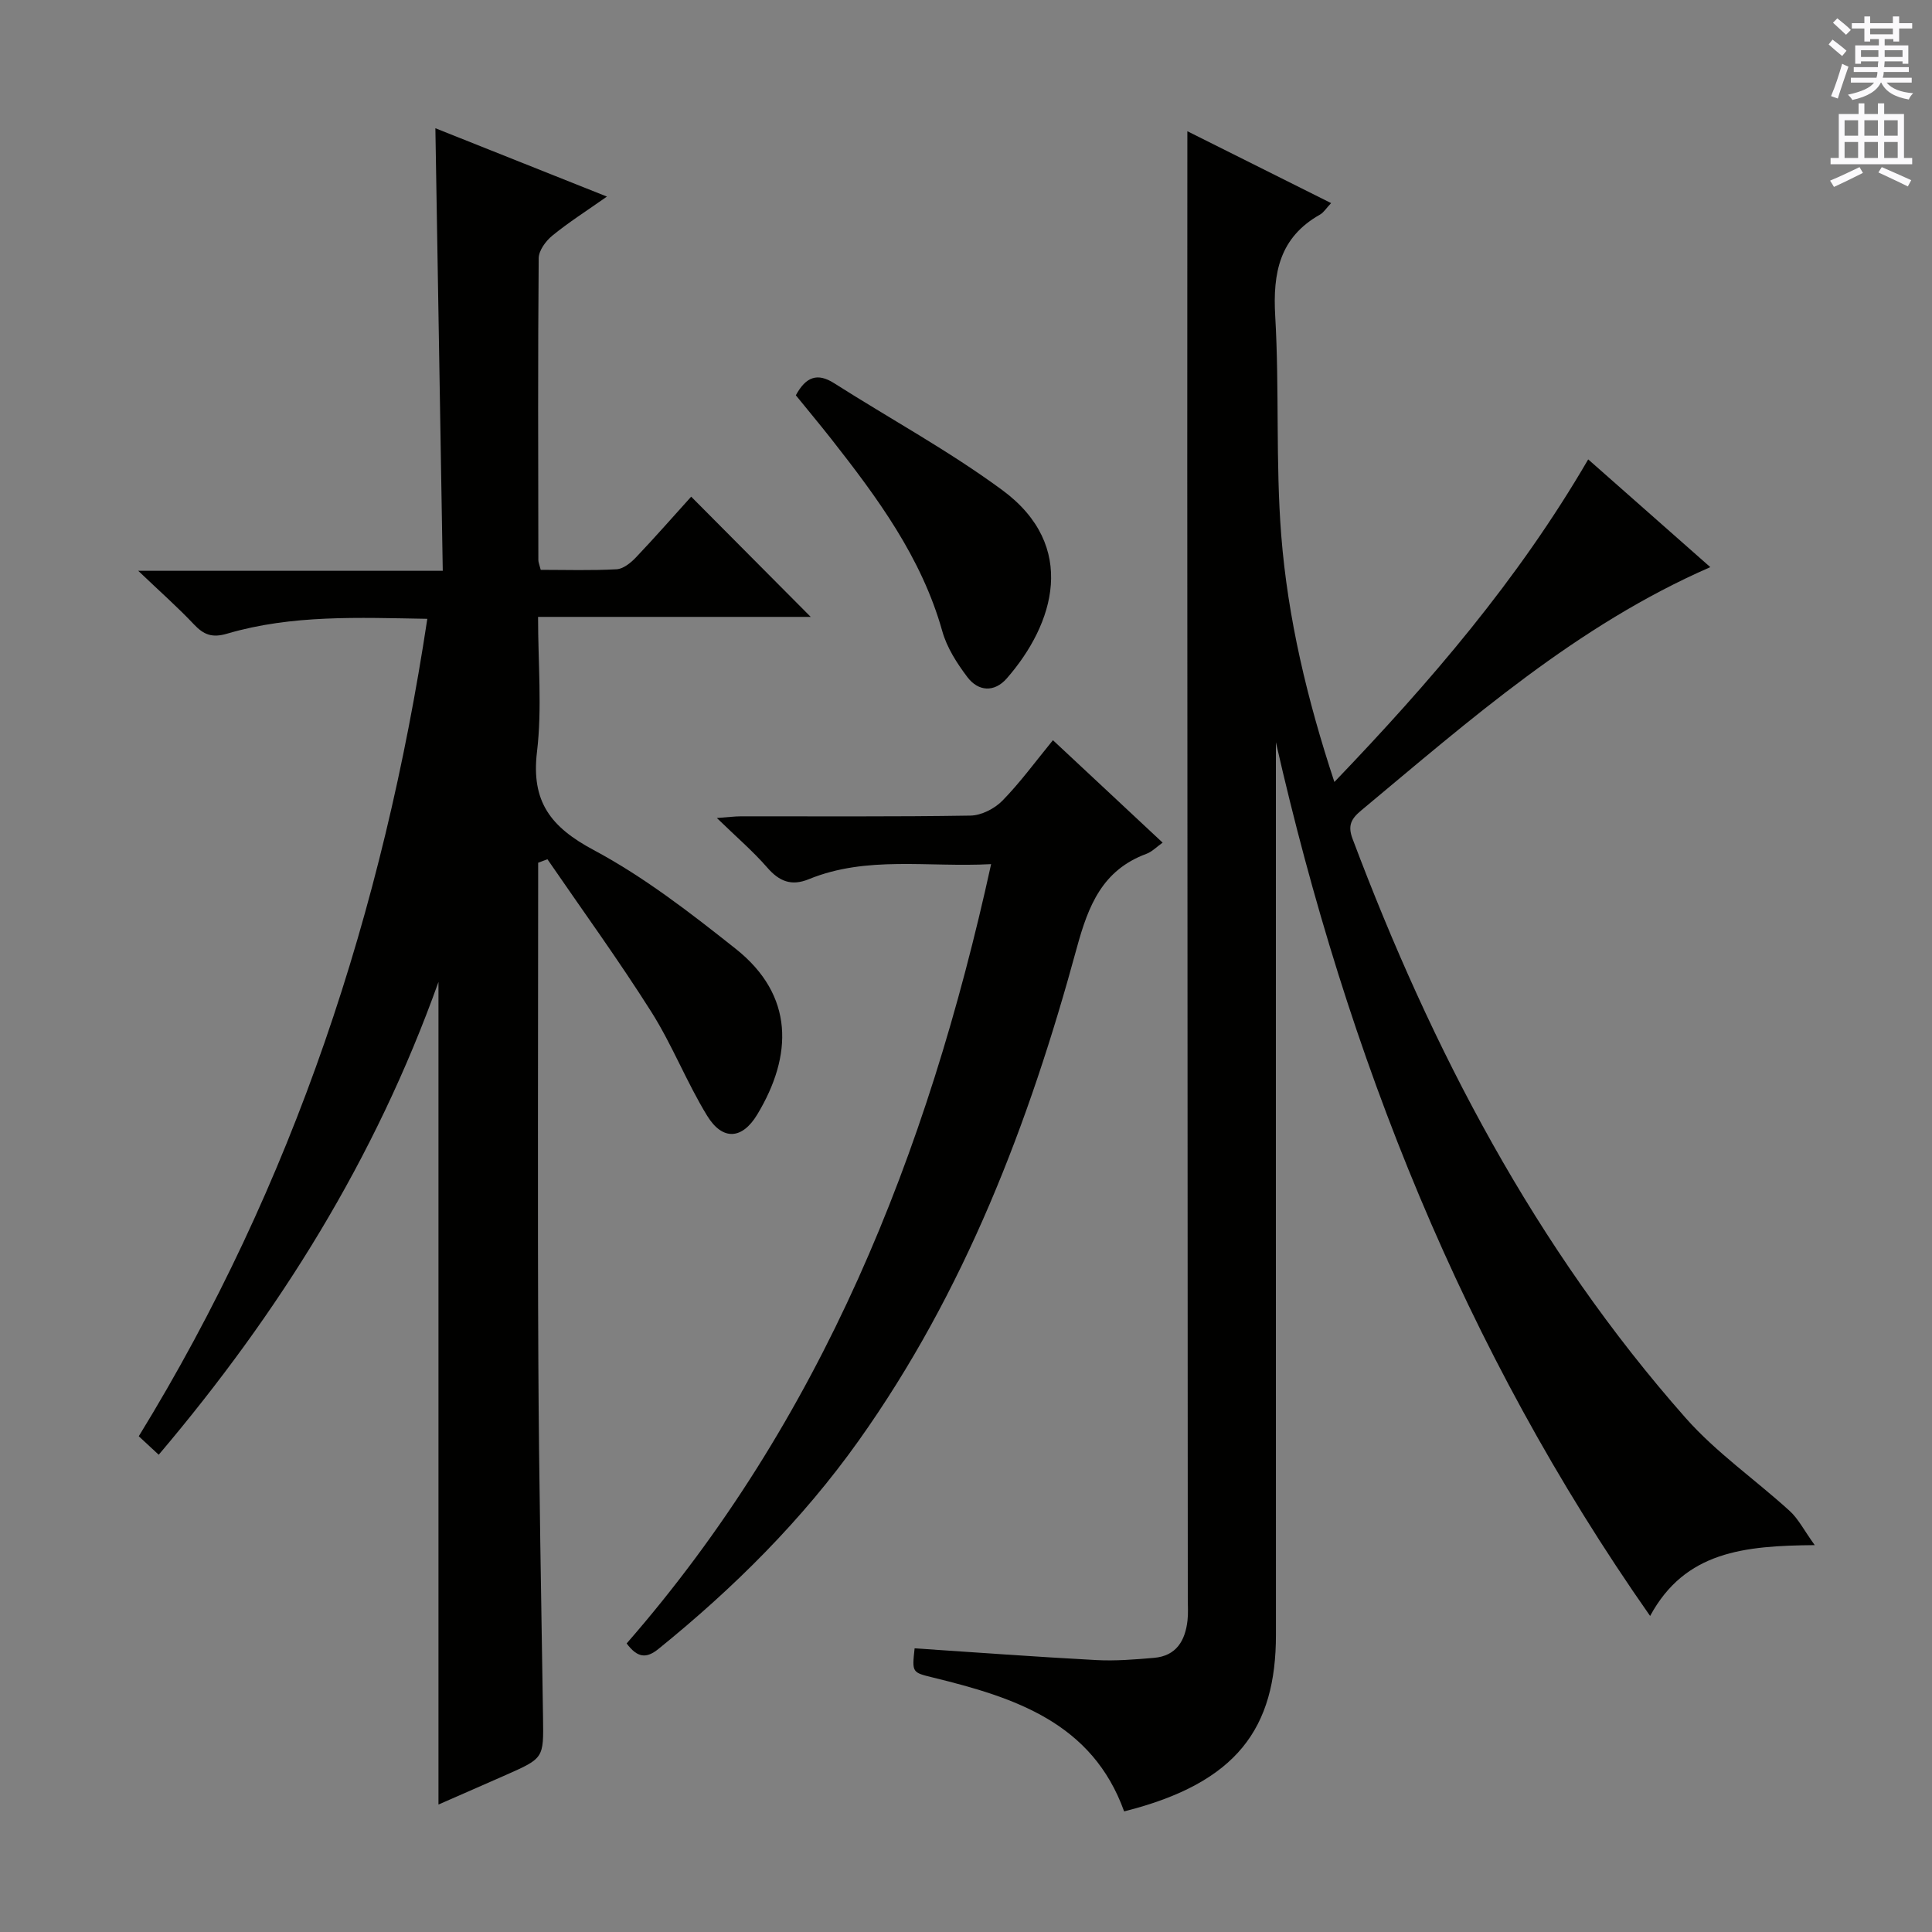 <svg enable-background="new 0 0 400 400" viewBox="0 0 400 400" xmlns="http://www.w3.org/2000/svg"><rect x="0" y="0" width="400" height="400" fill="#808080" stroke="none"/><g fill="#010100"><path d="m245.83 27.17 29.76 14.88c-1 1.05-1.52 1.94-2.3 2.38-8.37 4.72-9.79 12.06-9.27 21.03.88 15.11.06 30.33 1.25 45.4 1.36 17.18 5.37 33.98 11 51.04 19.81-20.67 37.99-41.77 52.55-66.79 8.5 7.5 16.78 14.81 25.28 22.31-27.69 12.09-49.75 31.61-72.32 50.41-2.06 1.72-2.77 3.12-1.75 5.83 16.46 43.74 37.84 84.7 68.98 119.93 6.33 7.16 14.42 12.76 21.54 19.25 1.77 1.61 2.91 3.92 5.17 7.06-14.59.13-26.84 1.28-34.08 14.67-38.7-55.22-62.73-115.99-77.48-180.9v5.29c0 59.83-.01 119.66.01 179.48.01 19.32-7.99 30.7-31.43 36.59-6.61-18.39-22.7-23.59-39.52-27.7-4.4-1.08-4.41-1.01-3.86-6.06 12.53.83 25.07 1.76 37.62 2.43 3.96.21 7.97-.12 11.94-.46 4.61-.39 6.47-3.55 6.94-7.74.17-1.48.06-3 .06-4.5-.03-78.33-.07-156.65-.11-234.98.01-22.8.02-45.6.02-68.85z"/><path d="m32.86 301.19c-1.59-1.48-2.78-2.58-4.13-3.83 32.11-52.31 50.62-108.89 59.74-169.24-14.19-.24-28-.88-41.44 3.07-3.11.92-4.84.24-6.89-1.93-3.31-3.51-6.94-6.71-11.52-11.08h63.05c-.51-30.72-1.02-60.79-1.53-91.63 11.7 4.66 23.04 9.18 35.52 14.15-4.22 2.97-7.92 5.32-11.3 8.08-1.36 1.11-2.82 3.09-2.83 4.69-.18 20.83-.1 41.66-.07 62.49 0 .47.22.95.49 2.02 5.18 0 10.46.17 15.71-.12 1.39-.08 2.95-1.34 4.01-2.46 4-4.21 7.82-8.58 11.43-12.57 8.4 8.45 16.59 16.69 24.75 24.89-18.14 0-36.97 0-56.45 0 0 9.7.85 18.93-.22 27.92-1.24 10.35 2.84 15.6 11.75 20.36 10.46 5.59 20.05 13.03 29.4 20.45 12.14 9.64 11.81 22.1 4.45 34.3-3.14 5.2-7.2 5.44-10.38.24-4.24-6.92-7.21-14.63-11.54-21.48-6.81-10.77-14.31-21.1-21.52-31.61-.64.24-1.28.48-1.92.72v4.62c0 33-.13 65.99.04 98.99.12 24.47.61 48.95.97 73.42.12 8.35.17 8.36-7.65 11.82-4.67 2.07-9.36 4.1-14 6.14 0-56.72 0-113.02 0-170.31-13.1 36.64-32.91 68.37-57.92 97.89z"/><path d="m205.2 178.91c-13.14.7-25.73-1.8-37.75 3.12-3.6 1.47-6.11.46-8.6-2.41-2.94-3.38-6.38-6.32-10.43-10.26 2.36-.17 3.69-.35 5.03-.35 15.83-.02 31.67.11 47.49-.15 2.25-.04 4.98-1.44 6.6-3.09 3.68-3.76 6.81-8.06 10.46-12.52 7.73 7.22 15.12 14.12 22.71 21.21-1.24.88-2.19 1.88-3.34 2.31-9.12 3.37-12.03 10.66-14.44 19.51-9.86 36.26-23.18 71.13-45.19 102.05-11.67 16.39-25.81 30.44-41.42 43.07-2.54 2.05-4.36 1.82-6.58-1.14 40.32-46.22 62.28-101.24 75.46-161.35z"/><path d="m164.77 81.84c2.09-3.86 4.48-4.7 7.93-2.5 11.6 7.38 23.76 13.99 34.8 22.12 15.75 11.6 10.77 27.75.94 39-2.55 2.92-5.88 2.74-8.16-.28-2.16-2.86-4.24-6.1-5.19-9.5-4.29-15.28-13.45-27.65-23.01-39.83-2.36-2.99-4.8-5.92-7.31-9.01z"/></g><path d="m378.6 9.2.8-1c.9.7 1.9 1.4 2.9 2.3l-.9 1.1c-1.1-.9-2-1.7-2.8-2.4zm.5 10.7c.9-2.1 1.6-4.3 2.3-6.7.4.2.8.4 1.3.6-.7 2.1-1.5 4.3-2.2 6.6zm.4-15.2.9-.9c1 .8 2 1.6 2.8 2.4l-1 1c-1-.9-1.9-1.8-2.7-2.5zm12.5-1.3h1.2v1.4h2.7v1.1h-2.7v2.7h-1.2v-.5h-1.8v1.3h4.9v3.8h-1.2v-.5h-3.7c0 .4-.1.9-.1 1.2h5.1v1h-5.2c0 .5-.1.9-.2 1.2h6v1h-5.2c1.1 1.3 2.9 2 5.5 2.2-.4.4-.7.8-.9 1.3-2.9-.5-4.8-1.6-5.7-3.5h-.1c-.8 1.7-2.7 2.9-5.9 3.6-.2-.4-.6-.8-.9-1.1 2.8-.6 4.6-1.4 5.4-2.5h-4.8v-1h5.3c.1-.3.2-.7.2-1.2h-4.9v-1h5c0-.4 0-.8.1-1.2h-3.6v.5h-1.2v-3.8h4.9v-1.3h-1.8v.5h-1.2v-2.7h-2.6v-1.1h2.6v-1.4h1.2v1.4h4.7v-1.4zm-6.7 8.4h3.6c0-.4 0-.9 0-1.4h-3.6zm1.9-4.7h4.7v-1.2h-4.7zm6.7 3.3h-3.7v1.4h3.7z" fill="#fbfafc"/><path d="m384.7 21.4h1.3v2.2h2.8v-2.2h1.3v2.2h4.1v9.1h1.7v1.3h-16.9v-1.3h1.7v-9.1h4.1v-2.2zm.3 13.2.7 1.2c-1.8.9-3.8 1.9-6 2.9-.2-.4-.5-.8-.8-1.3 2.4-1 4.4-2 6.1-2.8zm-3.1-6.5h2.8v-3.2h-2.8zm0 4.6h2.8v-3.3h-2.8zm4.1-4.6h2.8v-3.2h-2.8zm0 4.6h2.8v-3.3h-2.8zm3.6 1.9c2.1.9 4.1 1.8 6.1 2.7l-.7 1.3c-2.2-1.1-4.2-2-6.1-2.9zm3.3-9.7h-2.8v3.2h2.8zm-2.8 7.8h2.8v-3.3h-2.8z" fill="#fbfafc"/></svg>